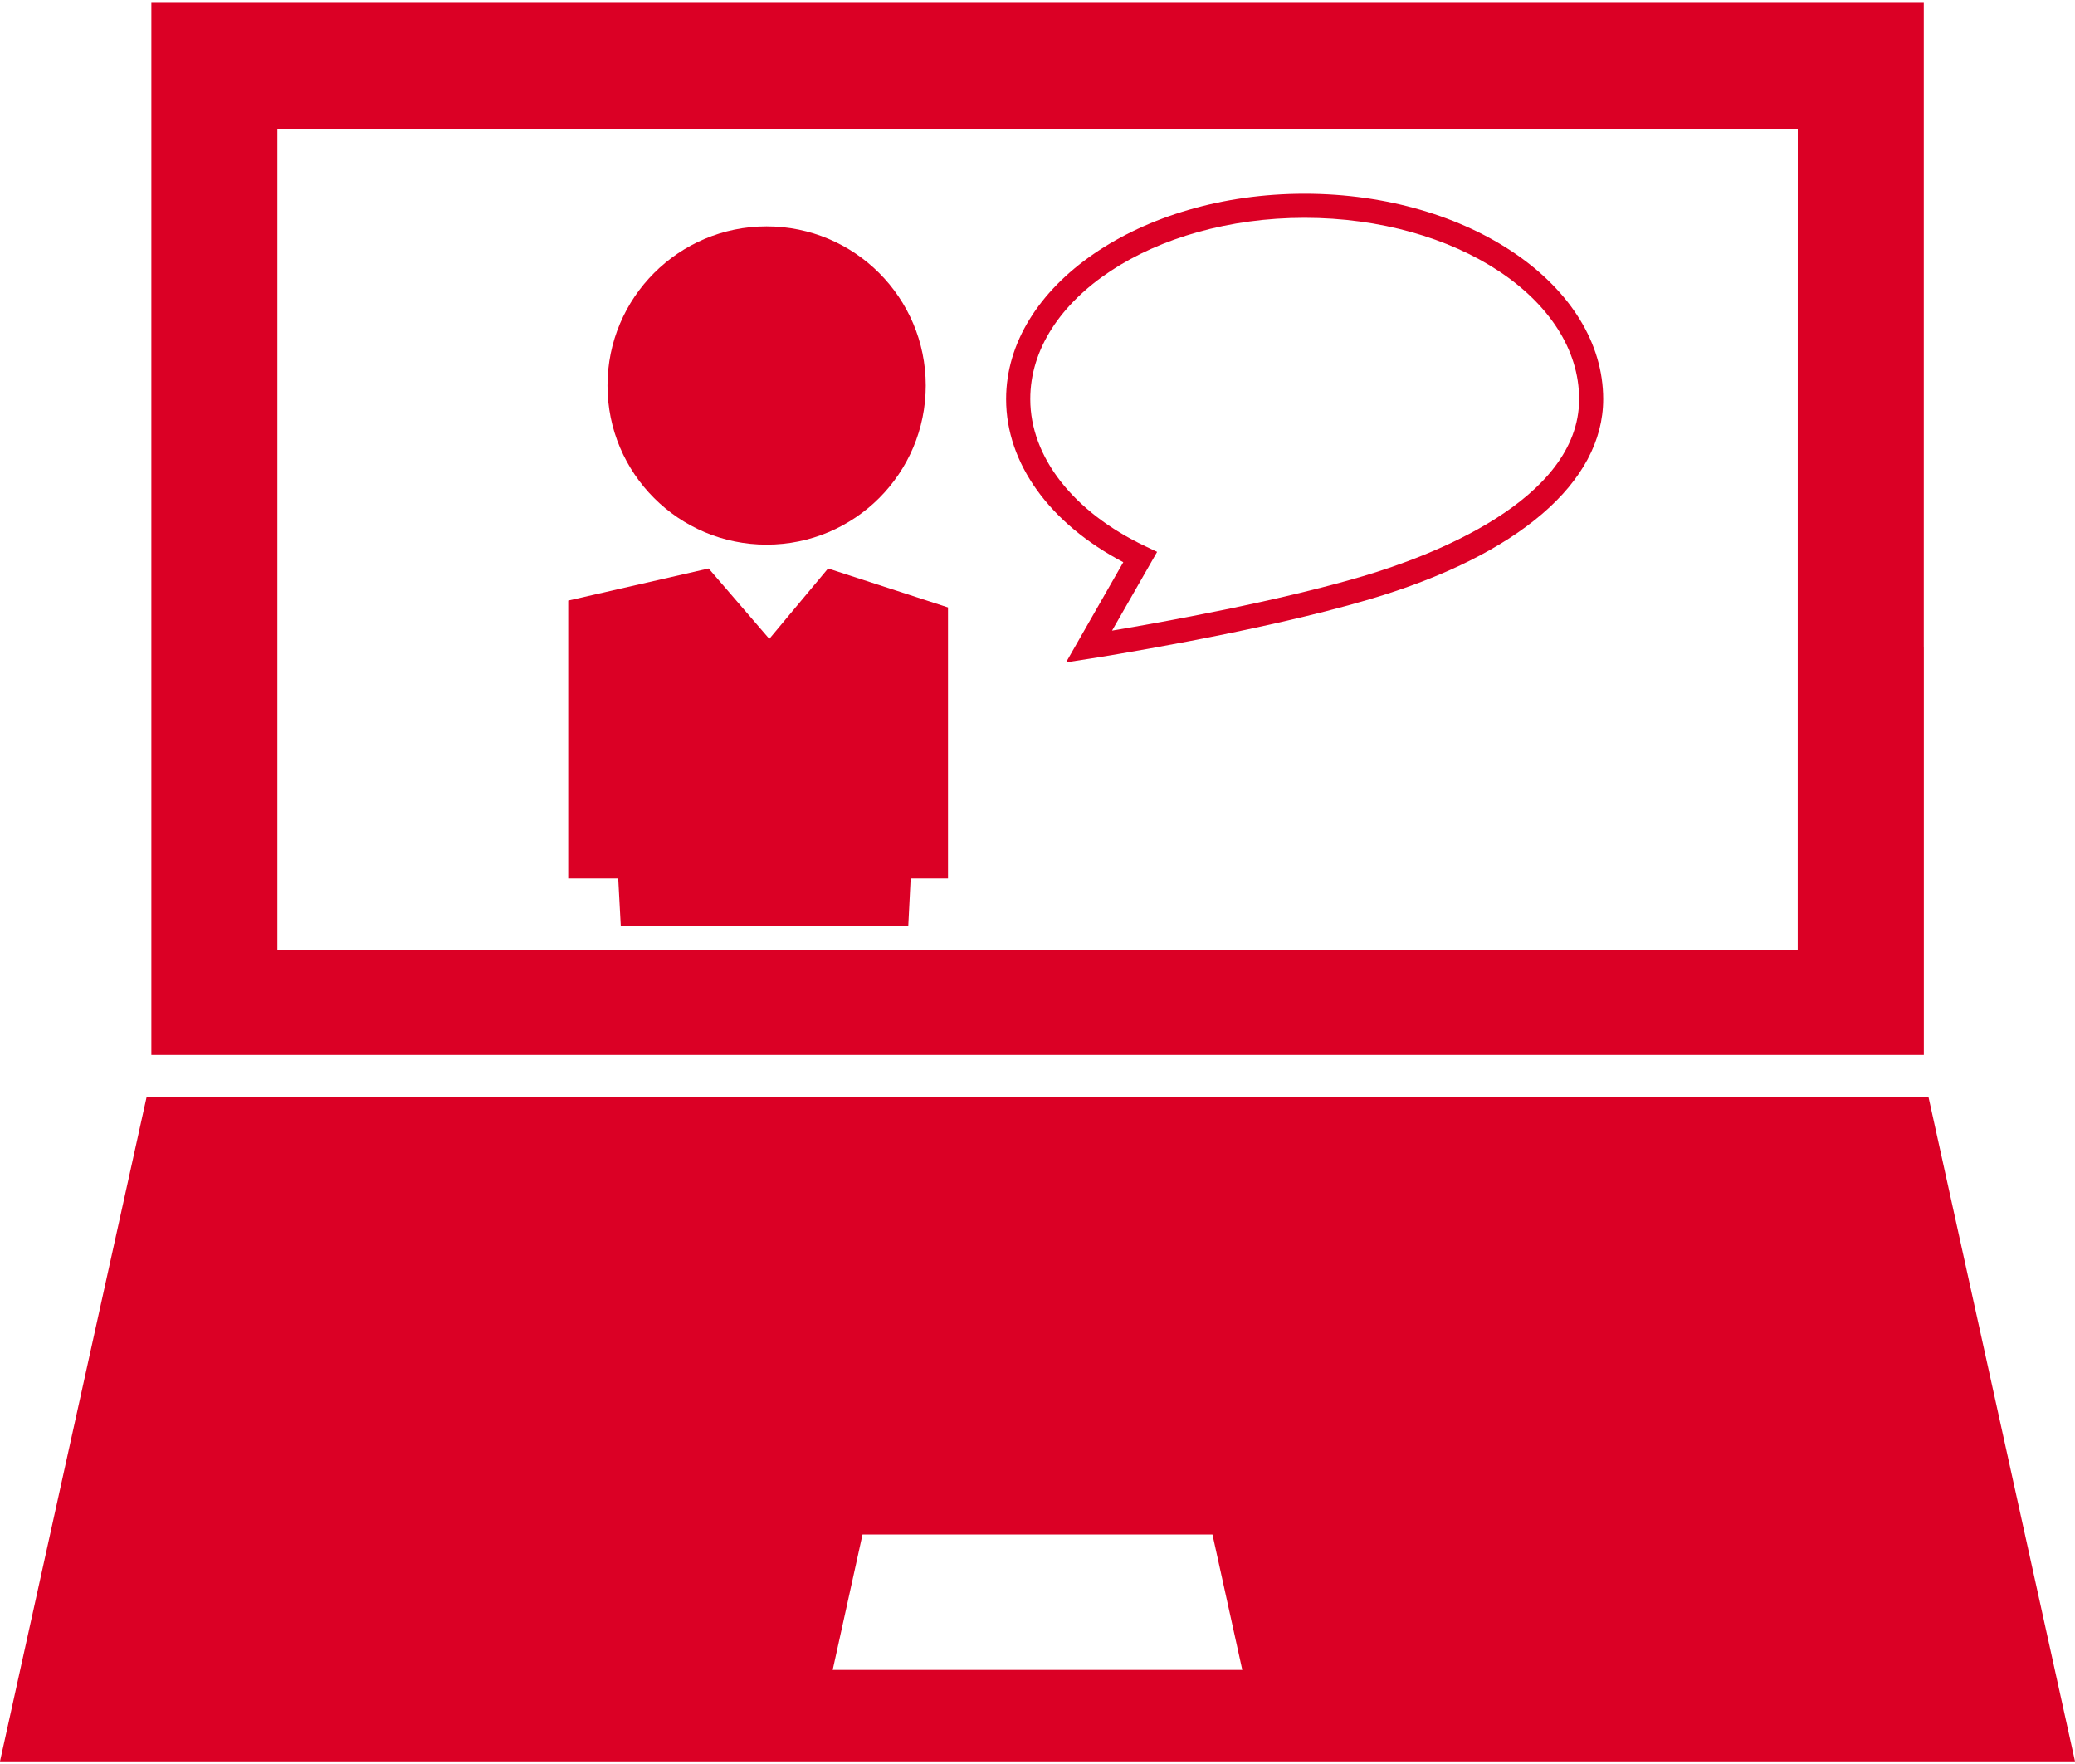 <svg width="40" height="34" viewBox="0 0 40 34" fill="none" xmlns="http://www.w3.org/2000/svg">
<path d="M37.175 21.141H2.827L0 33.949H40L37.175 21.141ZM16.052 32.187L16.627 29.577H23.373L23.948 32.187H16.052Z" fill="#DB0025"/>
<path d="M37.086 20.332V12.471H37.085V0.055H24.194H15.805H2.918V12.472V20.333H37.086V20.332ZM34.655 18.305H5.347V2.486H16.323H23.68H34.656L34.655 18.305Z" fill="#DB0025"/>
<path d="M14.778 10.498C16.473 10.498 17.846 9.125 17.846 7.431C17.846 5.737 16.473 4.363 14.778 4.363C13.084 4.363 11.711 5.737 11.711 7.431C11.711 9.125 13.084 10.498 14.778 10.498Z" fill="#DB0025"/>
<path d="M15.963 10.957L14.83 12.314L13.661 10.957L10.954 11.576V16.932H11.918L11.967 17.847H17.509L17.555 16.932H18.275V11.708L15.963 10.957Z" fill="#DB0025"/>
<path d="M19.395 7.693C19.395 8.93 20.234 10.091 21.654 10.836L20.55 12.767L21.026 12.693C21.057 12.688 24.23 12.195 26.409 11.549C29.266 10.703 30.905 9.297 30.905 7.693C30.905 5.51 28.326 3.734 25.148 3.734C21.975 3.734 19.395 5.51 19.395 7.693ZM25.148 4.198C28.066 4.198 30.441 5.765 30.441 7.693C30.441 9.659 27.533 10.733 26.28 11.104C24.633 11.592 22.404 11.993 21.437 12.155L22.306 10.637L22.078 10.528C20.69 9.869 19.861 8.808 19.861 7.693C19.858 5.765 22.233 4.198 25.148 4.198Z" fill="#DB0025"/>
</svg>
